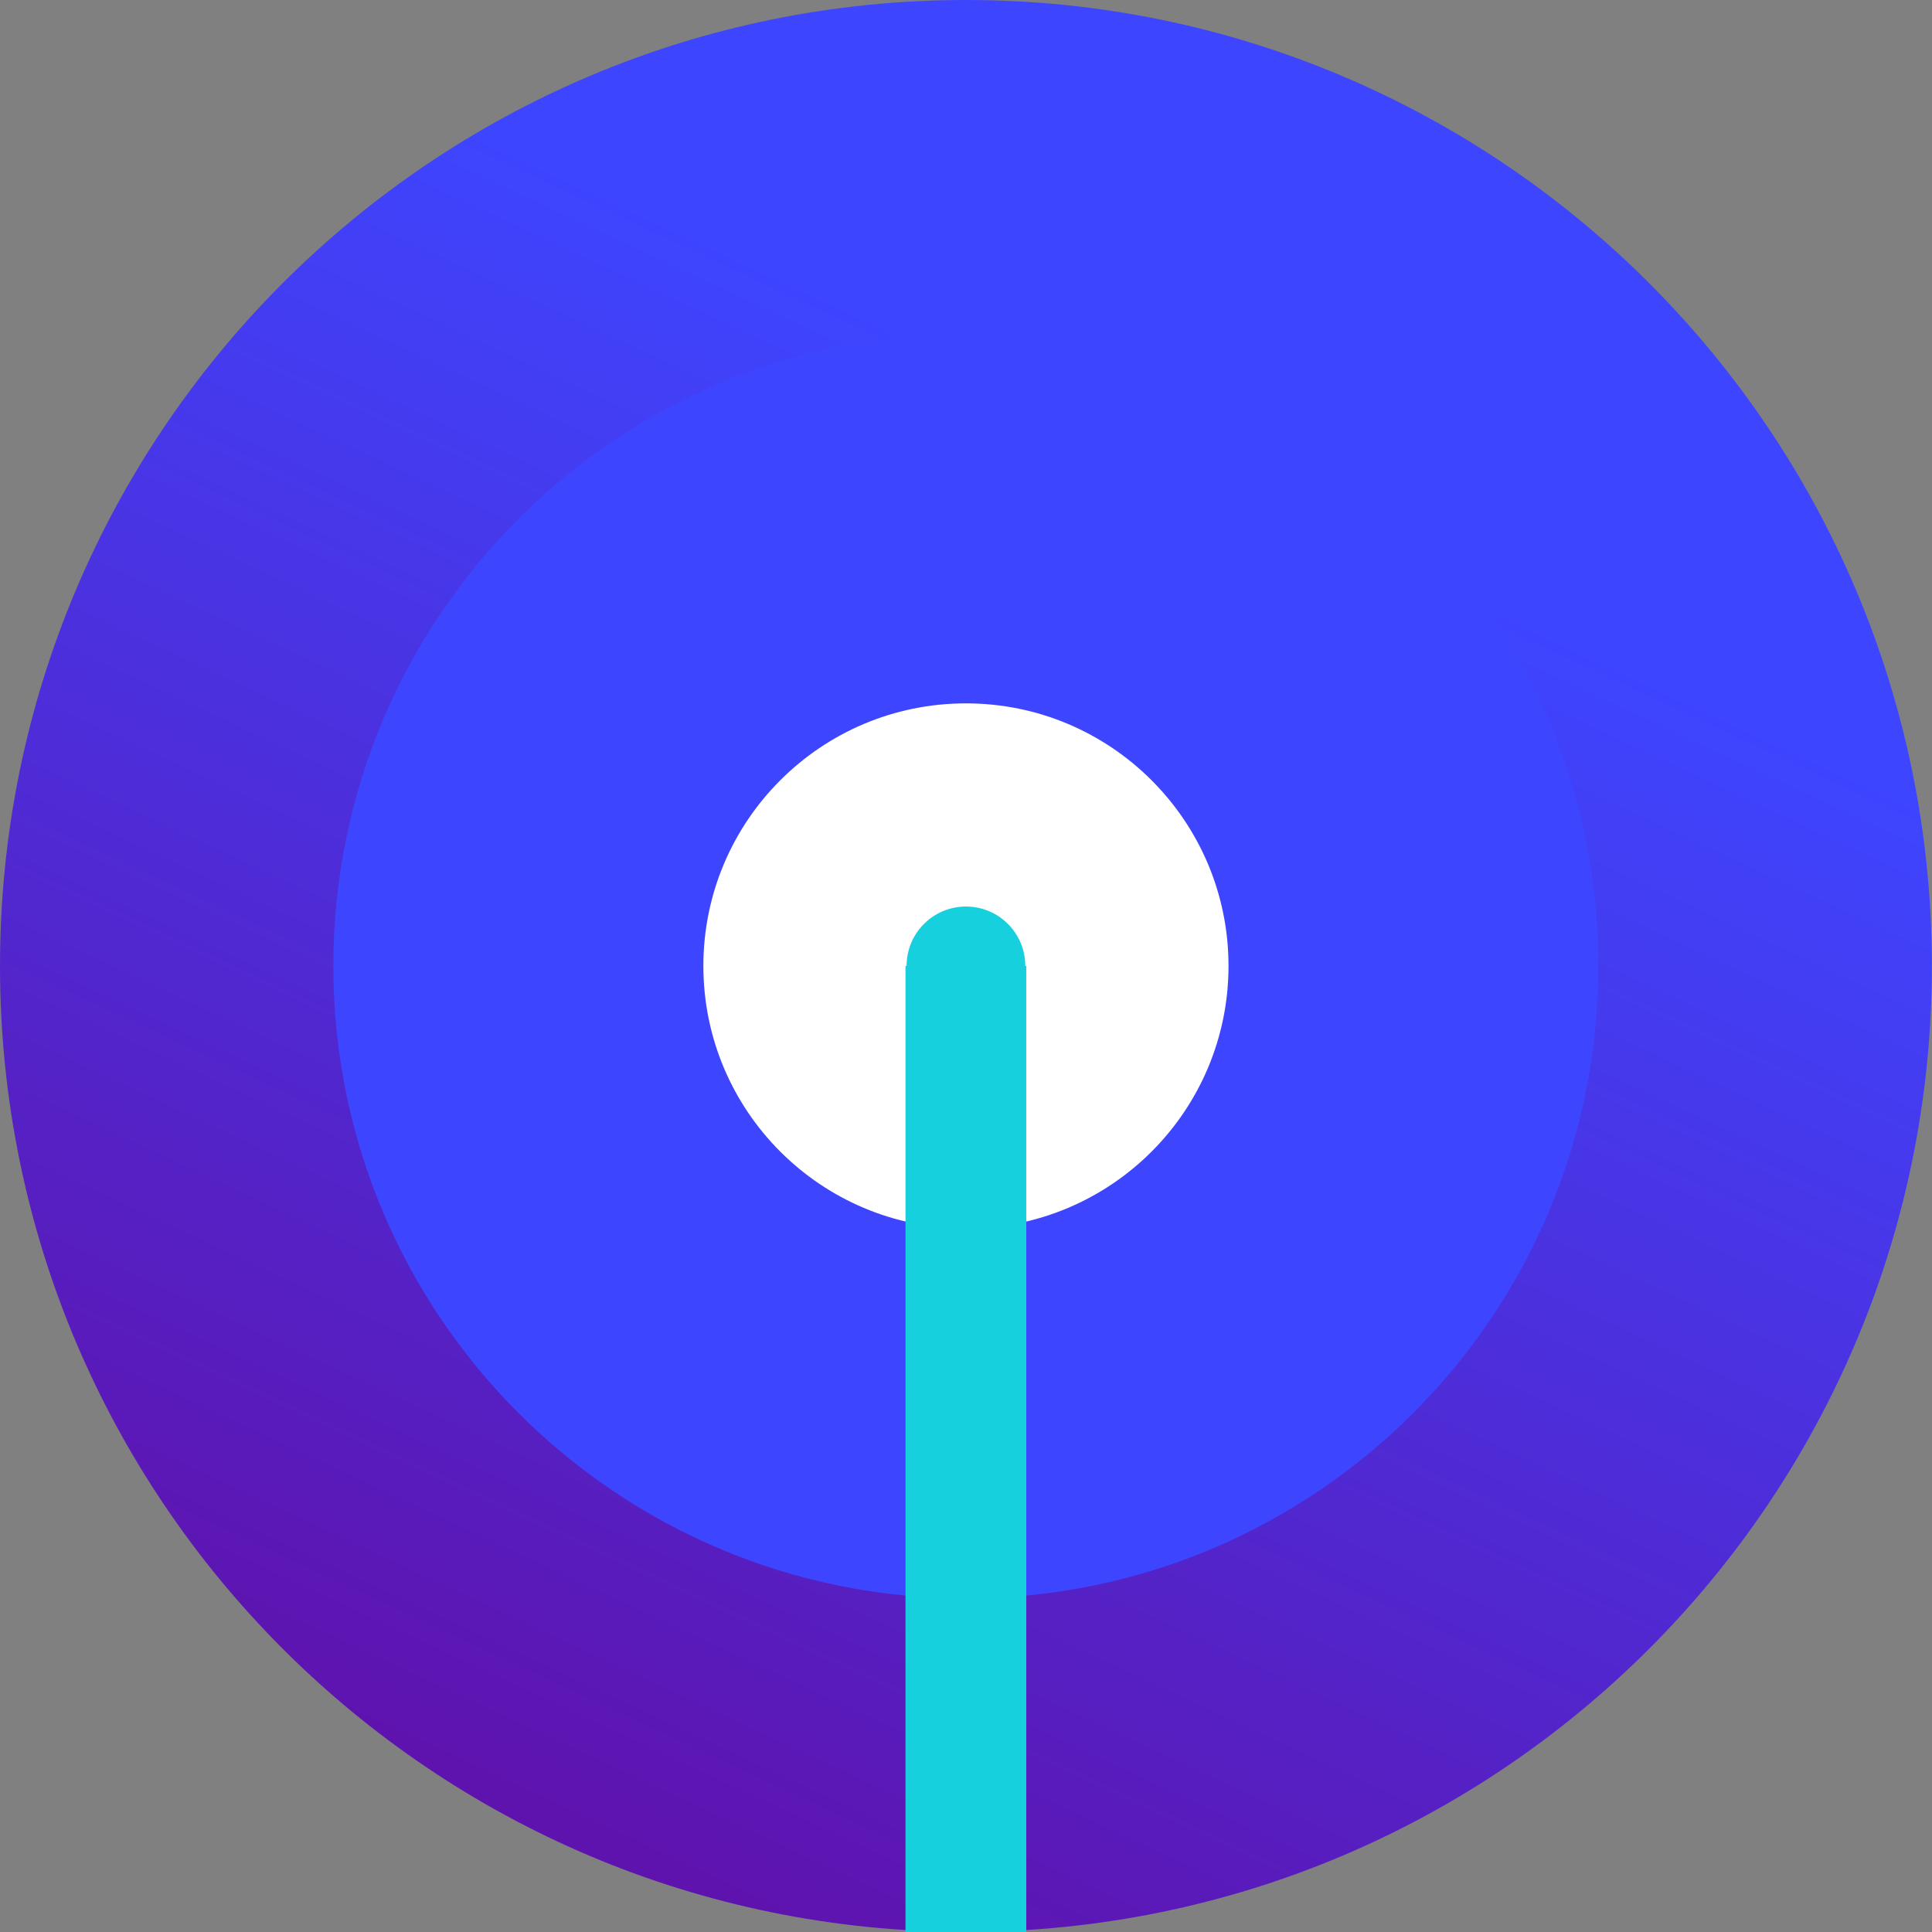 <svg xmlns="http://www.w3.org/2000/svg" width="32" height="32" viewBox="0 0 32 32" fill="none"><rect x="0" y="0" width="32" height="32" fill="#808080" stroke="none"/><g id="1"><path id="Vector" d="M15.999 31.998C24.835 31.998 31.998 24.835 31.998 15.999C31.998 7.163 24.835 0 15.999 0C7.163 0 0 7.163 0 15.999C0 24.835 7.163 31.998 15.999 31.998Z" fill="url(#paint0_linear)"></path><path id="Vector_2" d="M15.998 26.475C21.784 26.475 26.474 21.785 26.474 15.999C26.474 10.213 21.784 5.522 15.998 5.522C10.212 5.522 5.521 10.213 5.521 15.999C5.521 21.785 10.212 26.475 15.998 26.475Z" fill="#3E45FF"></path><path id="Vector_3" d="M15.999 20.348C18.4 20.348 20.348 18.401 20.348 15.999C20.348 13.597 18.4 11.65 15.999 11.65C13.597 11.65 11.65 13.597 11.65 15.999C11.65 18.401 13.597 20.348 15.999 20.348Z" fill="white"></path><path id="Vector_4" d="M15.999 16.981C16.542 16.981 16.982 16.541 16.982 15.998C16.982 15.455 16.542 15.015 15.999 15.015C15.456 15.015 15.016 15.455 15.016 15.998C15.016 16.541 15.456 16.981 15.999 16.981Z" fill="#16D1DD"></path><path id="Vector_5" d="M15.998 16V32" stroke="#16D1DD" stroke-width="2" stroke-miterlimit="10"></path></g><defs><linearGradient id="paint0_linear" x1="24.566" y1="-2.381" x2="8.111" y2="32.926" gradientUnits="userSpaceOnUse"><stop offset="0.284" stop-color="#3E45FF"></stop><stop offset="1" stop-color="#620DA5"></stop></linearGradient></defs></svg>